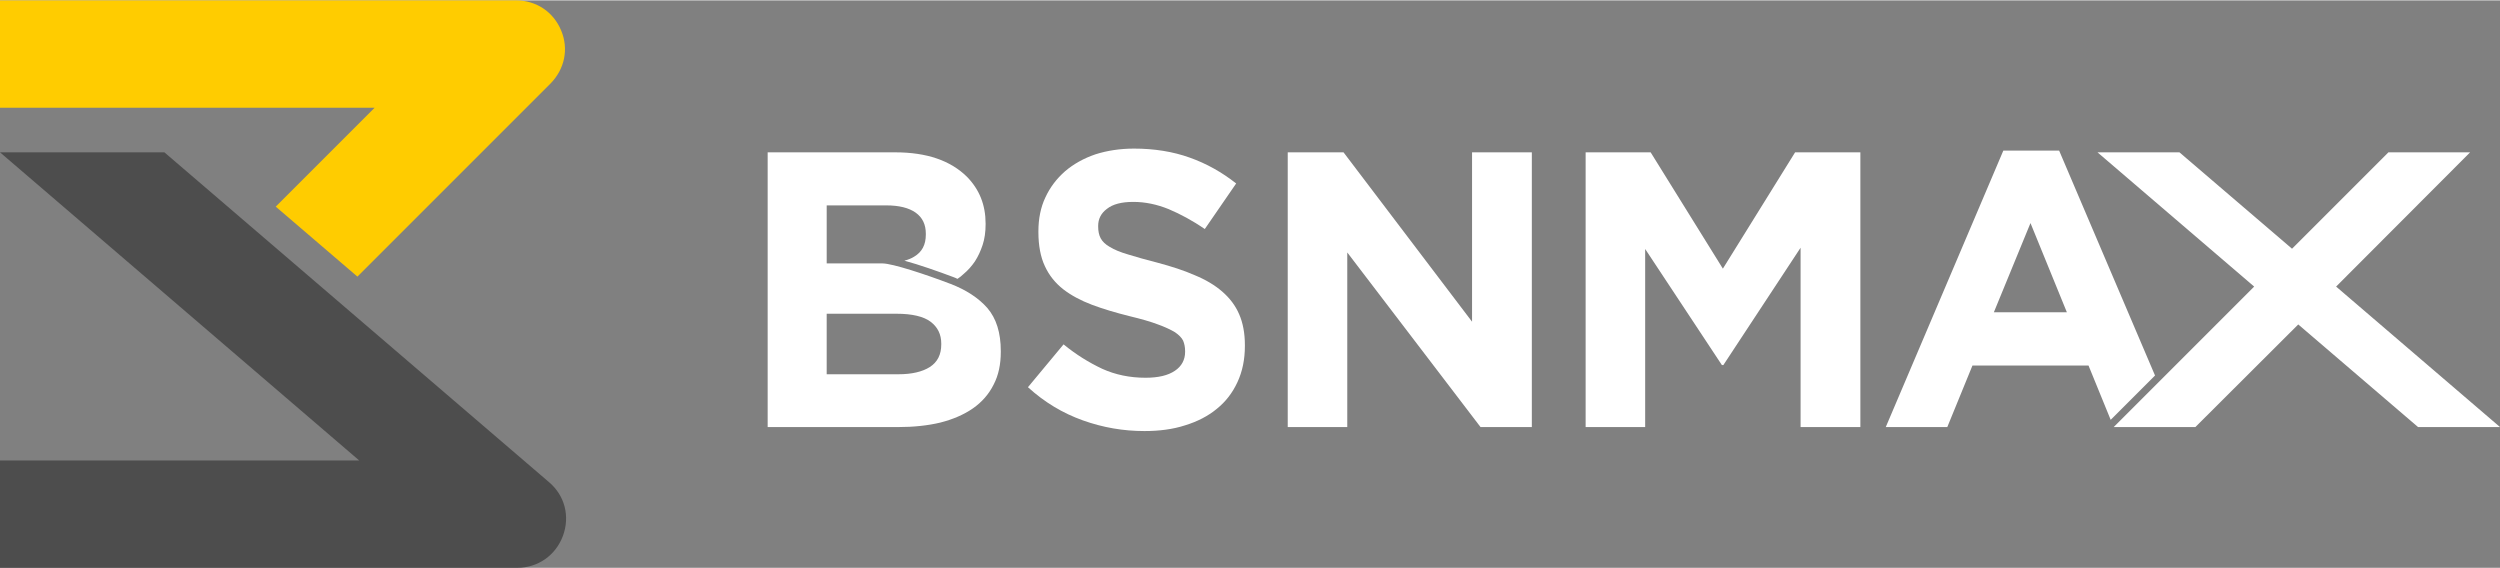 <?xml version="1.0" encoding="UTF-8"?>
<!DOCTYPE svg PUBLIC "-//W3C//DTD SVG 1.1//EN" "http://www.w3.org/Graphics/SVG/1.1/DTD/svg11.dtd">
<!-- Creator: CorelDRAW -->
<svg xmlns="http://www.w3.org/2000/svg" xml:space="preserve" width="264px" height="60px" version="1.1" style="shape-rendering:geometricPrecision; text-rendering:geometricPrecision; image-rendering:optimizeQuality; fill-rule:evenodd; clip-rule:evenodd"
viewBox="0 0 100.37 22.78"
 xmlns:xlink="http://www.w3.org/1999/xlink"
 xmlns:xodm="http://www.corel.com/coreldraw/odm/2003">
 <rect x="0" y="0" width="100.37" height="22.78" fill="#808080" stroke="none"/>
 <defs>
  <style type="text/css">
   <![CDATA[
    .fil0 {fill:white;fill-rule:nonzero}
    .fil1 {fill:#4D4D4D;fill-rule:nonzero}
    .fil2 {fill:#FFCC00;fill-rule:nonzero}
   ]]>
  </style>
 </defs>
 <g id="Capa_x0020_1">
  <g id="_2107750078336">
   <path class="fil0" d="M36.07 15.01c0.54,0 0.96,-0.1 1.26,-0.29 0.31,-0.2 0.46,-0.5 0.46,-0.91l0 -0.03c0,-0.37 -0.14,-0.66 -0.43,-0.88 -0.28,-0.21 -0.74,-0.32 -1.37,-0.32l-2.8 0 0 2.43 2.88 0zm0.24 -4.56c0.15,-0.04 0.28,-0.09 0.39,-0.16 0.32,-0.19 0.47,-0.48 0.47,-0.89l0 -0.03c0,-0.37 -0.13,-0.65 -0.41,-0.85 -0.27,-0.19 -0.66,-0.29 -1.18,-0.29l-2.39 0c0,0.78 0,1.56 0,2.33l2.24 0c0.4,0 1.76,0.45 2.7,0.81l0.03 0.01 0 0 0 0c0.62,0.24 1.12,0.56 1.48,0.97 0.36,0.42 0.54,0.99 0.54,1.73l0 0.03c0,0.5 -0.09,0.94 -0.29,1.32 -0.19,0.38 -0.47,0.7 -0.83,0.95 -0.36,0.25 -0.8,0.44 -1.31,0.57 -0.5,0.12 -1.07,0.18 -1.69,0.18l-5.24 0c0,-3.67 0,-7.35 0,-11.03l5.12 0c1.27,0 2.22,0.33 2.88,0.98 0.5,0.51 0.75,1.13 0.75,1.88l0 0.03c0,0.31 -0.04,0.59 -0.12,0.83 -0.08,0.24 -0.18,0.46 -0.31,0.66 -0.13,0.19 -0.28,0.36 -0.46,0.51 -0.07,0.07 -0.15,0.13 -0.24,0.19 -0.05,-0.03 -0.11,-0.05 -0.16,-0.07 -0.61,-0.23 -1.38,-0.5 -1.97,-0.66z"/>
   <path class="fil0" d="M45.94 17.29c-0.84,0 -1.66,-0.14 -2.47,-0.43 -0.81,-0.29 -1.54,-0.73 -2.2,-1.33l1.43 -1.72c0.5,0.41 1.02,0.73 1.55,0.98 0.53,0.24 1.11,0.36 1.74,0.36 0.51,0 0.9,-0.09 1.18,-0.28 0.27,-0.18 0.41,-0.44 0.41,-0.76l0 -0.03c0,-0.16 -0.03,-0.3 -0.08,-0.42 -0.06,-0.12 -0.17,-0.23 -0.33,-0.34 -0.17,-0.1 -0.4,-0.21 -0.68,-0.31 -0.29,-0.11 -0.67,-0.22 -1.13,-0.33 -0.56,-0.14 -1.07,-0.29 -1.52,-0.46 -0.45,-0.17 -0.84,-0.38 -1.15,-0.62 -0.32,-0.25 -0.57,-0.56 -0.74,-0.93 -0.17,-0.36 -0.26,-0.82 -0.26,-1.37l0 -0.03c0,-0.5 0.09,-0.96 0.28,-1.36 0.19,-0.41 0.45,-0.75 0.79,-1.05 0.34,-0.29 0.75,-0.52 1.22,-0.68 0.47,-0.15 0.99,-0.23 1.55,-0.23 0.81,0 1.56,0.12 2.23,0.36 0.68,0.24 1.3,0.59 1.87,1.04l-1.26 1.83c-0.49,-0.34 -0.98,-0.6 -1.45,-0.8 -0.47,-0.19 -0.94,-0.29 -1.42,-0.29 -0.47,0 -0.82,0.09 -1.06,0.28 -0.24,0.18 -0.35,0.41 -0.35,0.68l0 0.03c0,0.18 0.03,0.34 0.1,0.47 0.07,0.13 0.19,0.25 0.37,0.35 0.18,0.11 0.42,0.21 0.73,0.3 0.32,0.1 0.71,0.21 1.18,0.33 0.56,0.15 1.06,0.31 1.49,0.5 0.44,0.18 0.81,0.4 1.11,0.66 0.3,0.26 0.53,0.56 0.68,0.91 0.15,0.34 0.23,0.76 0.23,1.24l0 0.03c0,0.55 -0.1,1.03 -0.3,1.46 -0.2,0.43 -0.47,0.78 -0.83,1.07 -0.35,0.29 -0.78,0.51 -1.27,0.66 -0.49,0.16 -1.04,0.23 -1.64,0.23z"/>
   <polygon class="fil0" points="51.7,6.1 53.94,6.1 59.1,12.9 59.1,6.1 61.5,6.1 61.5,17.13 59.44,17.13 54.09,10.12 54.09,17.13 51.7,17.13 "/>
   <polygon class="fil0" points="63.66,6.1 66.27,6.1 69.17,10.77 72.07,6.1 74.69,6.1 74.69,17.13 72.29,17.13 72.29,9.93 69.19,14.64 69.13,14.64 66.05,9.98 66.05,17.13 63.66,17.13 "/>
   <path class="fil0" d="M82.98 12.52l-1.46 -3.58 -1.47 3.58 2.93 0zm-2.55 -6.49l2.24 0 3.85 9.03 -1.78 1.78 -0.89 -2.18 -4.66 0 -1.01 2.47 -2.47 0 4.72 -11.1z"/>
   <polygon class="fil0" points="90.5,11.49 84.21,6.1 87.5,6.1 92.02,9.97 95.89,6.1 99.17,6.1 93.79,11.49 100.37,17.13 97.08,17.13 92.27,13.01 88.14,17.13 84.86,17.13 "/>
  </g>
  <g id="_2107750083616">
   <path class="fil1" d="M6.6 6.1l15.44 13.24c0.64,0.54 0.85,1.38 0.56,2.16 -0.29,0.78 -1,1.28 -1.83,1.28l-20.77 0 0 -4.31 14.42 0 -14.42 -12.37 6.6 0z"/>
   <path class="fil2" d="M11.07 8.28l3.97 -3.97 -15.04 0 0 -4.31 20.72 0c0.81,0 1.5,0.46 1.81,1.21 0.31,0.74 0.14,1.55 -0.43,2.13l-7.75 7.75 -3.28 -2.81z"/>
  </g>
 </g>
</svg>
